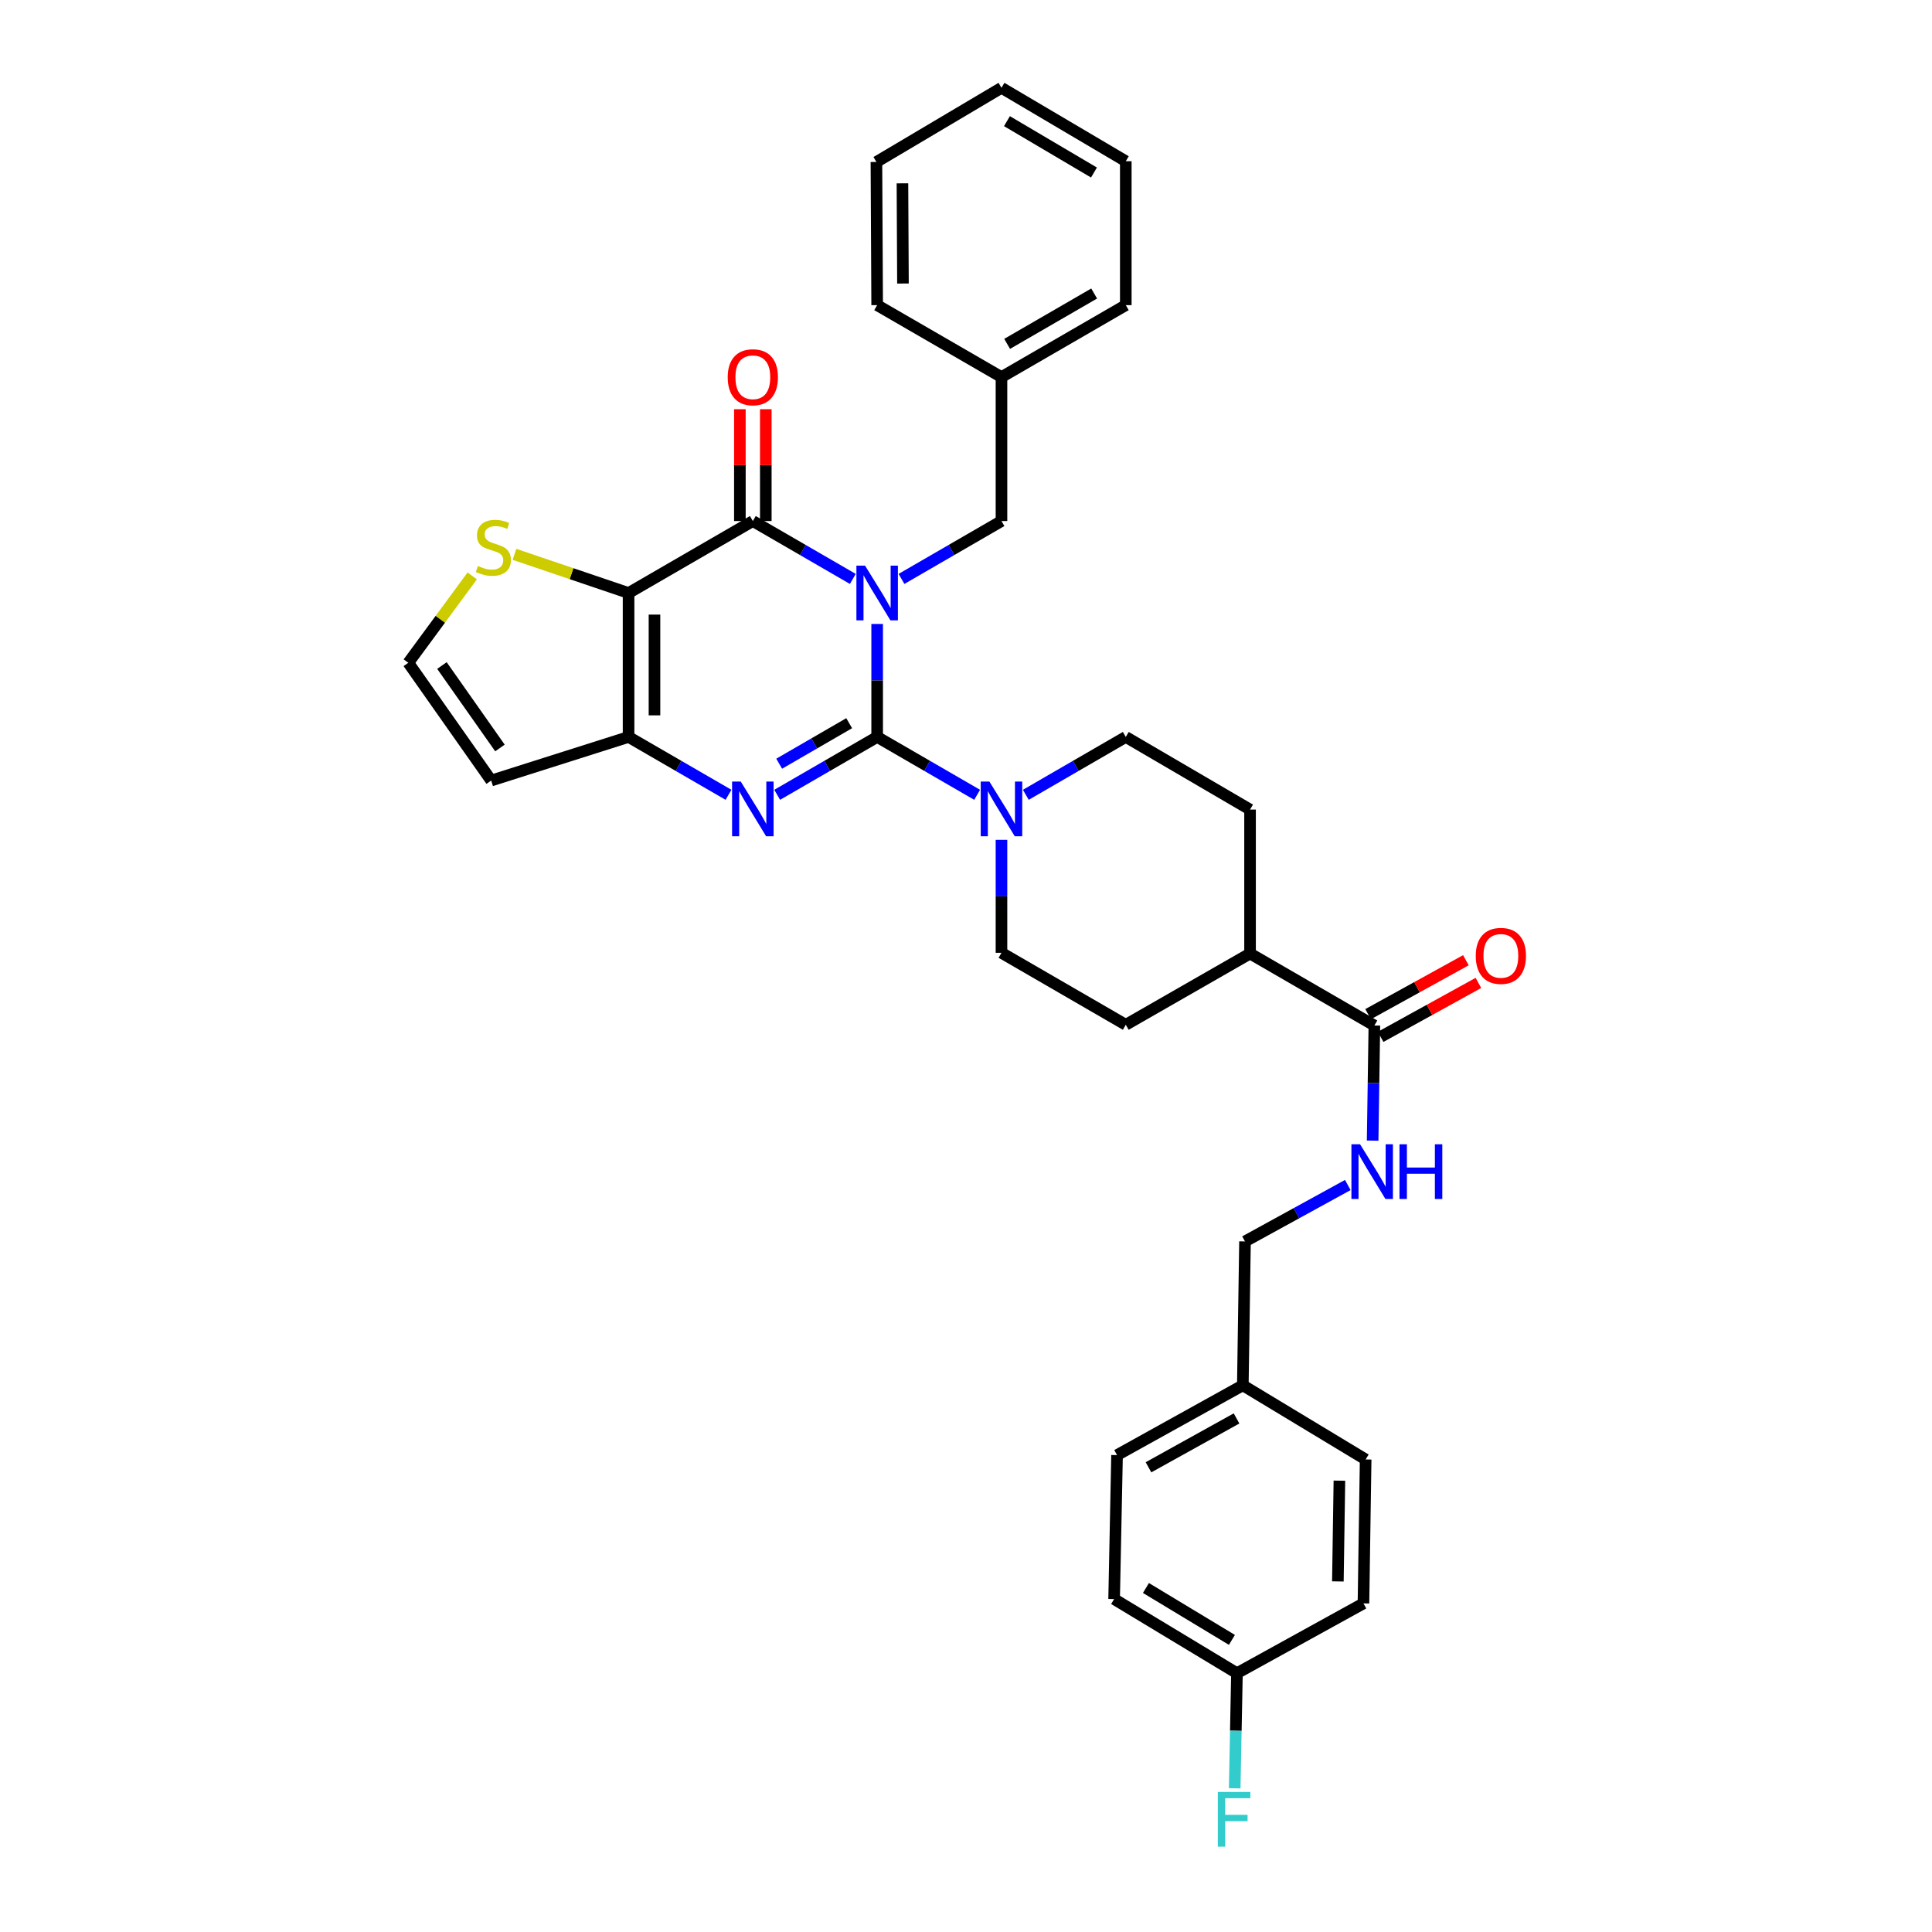<?xml version='1.0' encoding='iso-8859-1'?>
<svg version='1.1' baseProfile='full'
              xmlns='http://www.w3.org/2000/svg'
                      xmlns:rdkit='http://www.rdkit.org/xml'
                      xmlns:xlink='http://www.w3.org/1999/xlink'
                  xml:space='preserve'
width='1000px' height='1000px' viewBox='0 0 1000 1000'>
<!-- END OF HEADER -->
<rect style='opacity:1.0;fill:#FFFFFF;stroke:none' width='1000' height='1000' x='0' y='0'> </rect>
<path class='bond-0' d='M 454.015,322.964 L 454.015,352.202' style='fill:none;fill-rule:evenodd;stroke:#0000FF;stroke-width:6px;stroke-linecap:butt;stroke-linejoin:miter;stroke-opacity:1' />
<path class='bond-0' d='M 454.015,352.202 L 454.015,381.44' style='fill:none;fill-rule:evenodd;stroke:#000000;stroke-width:6px;stroke-linecap:butt;stroke-linejoin:miter;stroke-opacity:1' />
<path class='bond-1' d='M 441.416,299.648 L 415.541,284.668' style='fill:none;fill-rule:evenodd;stroke:#0000FF;stroke-width:6px;stroke-linecap:butt;stroke-linejoin:miter;stroke-opacity:1' />
<path class='bond-1' d='M 415.541,284.668 L 389.666,269.689' style='fill:none;fill-rule:evenodd;stroke:#000000;stroke-width:6px;stroke-linecap:butt;stroke-linejoin:miter;stroke-opacity:1' />
<path class='bond-8' d='M 466.613,299.648 L 492.489,284.668' style='fill:none;fill-rule:evenodd;stroke:#0000FF;stroke-width:6px;stroke-linecap:butt;stroke-linejoin:miter;stroke-opacity:1' />
<path class='bond-8' d='M 492.489,284.668 L 518.364,269.689' style='fill:none;fill-rule:evenodd;stroke:#000000;stroke-width:6px;stroke-linecap:butt;stroke-linejoin:miter;stroke-opacity:1' />
<path class='bond-2' d='M 454.015,381.44 L 428.14,396.417' style='fill:none;fill-rule:evenodd;stroke:#000000;stroke-width:6px;stroke-linecap:butt;stroke-linejoin:miter;stroke-opacity:1' />
<path class='bond-2' d='M 428.14,396.417 L 402.264,411.394' style='fill:none;fill-rule:evenodd;stroke:#0000FF;stroke-width:6px;stroke-linecap:butt;stroke-linejoin:miter;stroke-opacity:1' />
<path class='bond-2' d='M 439.533,374.324 L 421.42,384.808' style='fill:none;fill-rule:evenodd;stroke:#000000;stroke-width:6px;stroke-linecap:butt;stroke-linejoin:miter;stroke-opacity:1' />
<path class='bond-2' d='M 421.42,384.808 L 403.307,395.291' style='fill:none;fill-rule:evenodd;stroke:#0000FF;stroke-width:6px;stroke-linecap:butt;stroke-linejoin:miter;stroke-opacity:1' />
<path class='bond-5' d='M 454.015,381.44 L 479.89,396.417' style='fill:none;fill-rule:evenodd;stroke:#000000;stroke-width:6px;stroke-linecap:butt;stroke-linejoin:miter;stroke-opacity:1' />
<path class='bond-5' d='M 479.89,396.417 L 505.765,411.394' style='fill:none;fill-rule:evenodd;stroke:#0000FF;stroke-width:6px;stroke-linecap:butt;stroke-linejoin:miter;stroke-opacity:1' />
<path class='bond-3' d='M 389.666,269.689 L 325.346,306.942' style='fill:none;fill-rule:evenodd;stroke:#000000;stroke-width:6px;stroke-linecap:butt;stroke-linejoin:miter;stroke-opacity:1' />
<path class='bond-12' d='M 396.373,269.689 L 396.373,240.747' style='fill:none;fill-rule:evenodd;stroke:#000000;stroke-width:6px;stroke-linecap:butt;stroke-linejoin:miter;stroke-opacity:1' />
<path class='bond-12' d='M 396.373,240.747 L 396.373,211.805' style='fill:none;fill-rule:evenodd;stroke:#FF0000;stroke-width:6px;stroke-linecap:butt;stroke-linejoin:miter;stroke-opacity:1' />
<path class='bond-12' d='M 382.959,269.689 L 382.959,240.747' style='fill:none;fill-rule:evenodd;stroke:#000000;stroke-width:6px;stroke-linecap:butt;stroke-linejoin:miter;stroke-opacity:1' />
<path class='bond-12' d='M 382.959,240.747 L 382.959,211.805' style='fill:none;fill-rule:evenodd;stroke:#FF0000;stroke-width:6px;stroke-linecap:butt;stroke-linejoin:miter;stroke-opacity:1' />
<path class='bond-33' d='M 377.068,411.391 L 351.207,396.416' style='fill:none;fill-rule:evenodd;stroke:#0000FF;stroke-width:6px;stroke-linecap:butt;stroke-linejoin:miter;stroke-opacity:1' />
<path class='bond-33' d='M 351.207,396.416 L 325.346,381.44' style='fill:none;fill-rule:evenodd;stroke:#000000;stroke-width:6px;stroke-linecap:butt;stroke-linejoin:miter;stroke-opacity:1' />
<path class='bond-4' d='M 325.346,306.942 L 325.346,381.44' style='fill:none;fill-rule:evenodd;stroke:#000000;stroke-width:6px;stroke-linecap:butt;stroke-linejoin:miter;stroke-opacity:1' />
<path class='bond-4' d='M 338.76,318.116 L 338.76,370.266' style='fill:none;fill-rule:evenodd;stroke:#000000;stroke-width:6px;stroke-linecap:butt;stroke-linejoin:miter;stroke-opacity:1' />
<path class='bond-6' d='M 325.346,306.942 L 295.819,296.934' style='fill:none;fill-rule:evenodd;stroke:#000000;stroke-width:6px;stroke-linecap:butt;stroke-linejoin:miter;stroke-opacity:1' />
<path class='bond-6' d='M 295.819,296.934 L 266.291,286.925' style='fill:none;fill-rule:evenodd;stroke:#CCCC00;stroke-width:6px;stroke-linecap:butt;stroke-linejoin:miter;stroke-opacity:1' />
<path class='bond-9' d='M 325.346,381.44 L 254.238,404.013' style='fill:none;fill-rule:evenodd;stroke:#000000;stroke-width:6px;stroke-linecap:butt;stroke-linejoin:miter;stroke-opacity:1' />
<path class='bond-13' d='M 530.962,411.393 L 556.834,396.417' style='fill:none;fill-rule:evenodd;stroke:#0000FF;stroke-width:6px;stroke-linecap:butt;stroke-linejoin:miter;stroke-opacity:1' />
<path class='bond-13' d='M 556.834,396.417 L 582.705,381.44' style='fill:none;fill-rule:evenodd;stroke:#000000;stroke-width:6px;stroke-linecap:butt;stroke-linejoin:miter;stroke-opacity:1' />
<path class='bond-14' d='M 518.364,434.708 L 518.364,463.939' style='fill:none;fill-rule:evenodd;stroke:#0000FF;stroke-width:6px;stroke-linecap:butt;stroke-linejoin:miter;stroke-opacity:1' />
<path class='bond-14' d='M 518.364,463.939 L 518.364,493.17' style='fill:none;fill-rule:evenodd;stroke:#000000;stroke-width:6px;stroke-linecap:butt;stroke-linejoin:miter;stroke-opacity:1' />
<path class='bond-10' d='M 244.427,298.085 L 227.882,320.57' style='fill:none;fill-rule:evenodd;stroke:#CCCC00;stroke-width:6px;stroke-linecap:butt;stroke-linejoin:miter;stroke-opacity:1' />
<path class='bond-10' d='M 227.882,320.57 L 211.337,343.055' style='fill:none;fill-rule:evenodd;stroke:#000000;stroke-width:6px;stroke-linecap:butt;stroke-linejoin:miter;stroke-opacity:1' />
<path class='bond-7' d='M 711.373,530.803 L 647.024,493.55' style='fill:none;fill-rule:evenodd;stroke:#000000;stroke-width:6px;stroke-linecap:butt;stroke-linejoin:miter;stroke-opacity:1' />
<path class='bond-11' d='M 711.373,530.803 L 710.924,560.593' style='fill:none;fill-rule:evenodd;stroke:#000000;stroke-width:6px;stroke-linecap:butt;stroke-linejoin:miter;stroke-opacity:1' />
<path class='bond-11' d='M 710.924,560.593 L 710.475,590.384' style='fill:none;fill-rule:evenodd;stroke:#0000FF;stroke-width:6px;stroke-linecap:butt;stroke-linejoin:miter;stroke-opacity:1' />
<path class='bond-16' d='M 714.613,536.676 L 739.915,522.717' style='fill:none;fill-rule:evenodd;stroke:#000000;stroke-width:6px;stroke-linecap:butt;stroke-linejoin:miter;stroke-opacity:1' />
<path class='bond-16' d='M 739.915,522.717 L 765.218,508.758' style='fill:none;fill-rule:evenodd;stroke:#FF0000;stroke-width:6px;stroke-linecap:butt;stroke-linejoin:miter;stroke-opacity:1' />
<path class='bond-16' d='M 708.134,524.931 L 733.436,510.972' style='fill:none;fill-rule:evenodd;stroke:#000000;stroke-width:6px;stroke-linecap:butt;stroke-linejoin:miter;stroke-opacity:1' />
<path class='bond-16' d='M 733.436,510.972 L 758.738,497.013' style='fill:none;fill-rule:evenodd;stroke:#FF0000;stroke-width:6px;stroke-linecap:butt;stroke-linejoin:miter;stroke-opacity:1' />
<path class='bond-22' d='M 518.364,269.689 L 518.364,195.182' style='fill:none;fill-rule:evenodd;stroke:#000000;stroke-width:6px;stroke-linecap:butt;stroke-linejoin:miter;stroke-opacity:1' />
<path class='bond-34' d='M 254.238,404.013 L 211.337,343.055' style='fill:none;fill-rule:evenodd;stroke:#000000;stroke-width:6px;stroke-linecap:butt;stroke-linejoin:miter;stroke-opacity:1' />
<path class='bond-34' d='M 258.773,387.149 L 228.741,344.478' style='fill:none;fill-rule:evenodd;stroke:#000000;stroke-width:6px;stroke-linecap:butt;stroke-linejoin:miter;stroke-opacity:1' />
<path class='bond-19' d='M 697.616,613.36 L 671.012,627.961' style='fill:none;fill-rule:evenodd;stroke:#0000FF;stroke-width:6px;stroke-linecap:butt;stroke-linejoin:miter;stroke-opacity:1' />
<path class='bond-19' d='M 671.012,627.961 L 644.409,642.562' style='fill:none;fill-rule:evenodd;stroke:#000000;stroke-width:6px;stroke-linecap:butt;stroke-linejoin:miter;stroke-opacity:1' />
<path class='bond-17' d='M 582.705,381.44 L 647.024,419.036' style='fill:none;fill-rule:evenodd;stroke:#000000;stroke-width:6px;stroke-linecap:butt;stroke-linejoin:miter;stroke-opacity:1' />
<path class='bond-18' d='M 518.364,493.17 L 582.705,530.423' style='fill:none;fill-rule:evenodd;stroke:#000000;stroke-width:6px;stroke-linecap:butt;stroke-linejoin:miter;stroke-opacity:1' />
<path class='bond-15' d='M 647.024,493.55 L 582.705,530.423' style='fill:none;fill-rule:evenodd;stroke:#000000;stroke-width:6px;stroke-linecap:butt;stroke-linejoin:miter;stroke-opacity:1' />
<path class='bond-35' d='M 647.024,493.55 L 647.024,419.036' style='fill:none;fill-rule:evenodd;stroke:#000000;stroke-width:6px;stroke-linecap:butt;stroke-linejoin:miter;stroke-opacity:1' />
<path class='bond-21' d='M 644.409,642.562 L 643.283,717.031' style='fill:none;fill-rule:evenodd;stroke:#000000;stroke-width:6px;stroke-linecap:butt;stroke-linejoin:miter;stroke-opacity:1' />
<path class='bond-20' d='M 640.243,866.044 L 576.669,827.673' style='fill:none;fill-rule:evenodd;stroke:#000000;stroke-width:6px;stroke-linecap:butt;stroke-linejoin:miter;stroke-opacity:1' />
<path class='bond-20' d='M 637.638,848.804 L 593.136,821.944' style='fill:none;fill-rule:evenodd;stroke:#000000;stroke-width:6px;stroke-linecap:butt;stroke-linejoin:miter;stroke-opacity:1' />
<path class='bond-23' d='M 640.243,866.044 L 639.659,895.834' style='fill:none;fill-rule:evenodd;stroke:#000000;stroke-width:6px;stroke-linecap:butt;stroke-linejoin:miter;stroke-opacity:1' />
<path class='bond-23' d='M 639.659,895.834 L 639.075,925.624' style='fill:none;fill-rule:evenodd;stroke:#33CCCC;stroke-width:6px;stroke-linecap:butt;stroke-linejoin:miter;stroke-opacity:1' />
<path class='bond-37' d='M 640.243,866.044 L 705.725,829.916' style='fill:none;fill-rule:evenodd;stroke:#000000;stroke-width:6px;stroke-linecap:butt;stroke-linejoin:miter;stroke-opacity:1' />
<path class='bond-26' d='M 643.283,717.031 L 706.857,755.417' style='fill:none;fill-rule:evenodd;stroke:#000000;stroke-width:6px;stroke-linecap:butt;stroke-linejoin:miter;stroke-opacity:1' />
<path class='bond-27' d='M 643.283,717.031 L 578.182,753.159' style='fill:none;fill-rule:evenodd;stroke:#000000;stroke-width:6px;stroke-linecap:butt;stroke-linejoin:miter;stroke-opacity:1' />
<path class='bond-27' d='M 640.027,734.179 L 594.456,759.469' style='fill:none;fill-rule:evenodd;stroke:#000000;stroke-width:6px;stroke-linecap:butt;stroke-linejoin:miter;stroke-opacity:1' />
<path class='bond-28' d='M 518.364,195.182 L 582.705,157.944' style='fill:none;fill-rule:evenodd;stroke:#000000;stroke-width:6px;stroke-linecap:butt;stroke-linejoin:miter;stroke-opacity:1' />
<path class='bond-28' d='M 521.296,177.987 L 566.335,151.92' style='fill:none;fill-rule:evenodd;stroke:#000000;stroke-width:6px;stroke-linecap:butt;stroke-linejoin:miter;stroke-opacity:1' />
<path class='bond-29' d='M 518.364,195.182 L 454.015,157.944' style='fill:none;fill-rule:evenodd;stroke:#000000;stroke-width:6px;stroke-linecap:butt;stroke-linejoin:miter;stroke-opacity:1' />
<path class='bond-24' d='M 705.725,829.916 L 706.857,755.417' style='fill:none;fill-rule:evenodd;stroke:#000000;stroke-width:6px;stroke-linecap:butt;stroke-linejoin:miter;stroke-opacity:1' />
<path class='bond-24' d='M 692.482,818.537 L 693.275,766.388' style='fill:none;fill-rule:evenodd;stroke:#000000;stroke-width:6px;stroke-linecap:butt;stroke-linejoin:miter;stroke-opacity:1' />
<path class='bond-25' d='M 576.669,827.673 L 578.182,753.159' style='fill:none;fill-rule:evenodd;stroke:#000000;stroke-width:6px;stroke-linecap:butt;stroke-linejoin:miter;stroke-opacity:1' />
<path class='bond-31' d='M 582.705,157.944 L 582.705,83.445' style='fill:none;fill-rule:evenodd;stroke:#000000;stroke-width:6px;stroke-linecap:butt;stroke-linejoin:miter;stroke-opacity:1' />
<path class='bond-30' d='M 454.015,157.944 L 453.635,83.84' style='fill:none;fill-rule:evenodd;stroke:#000000;stroke-width:6px;stroke-linecap:butt;stroke-linejoin:miter;stroke-opacity:1' />
<path class='bond-30' d='M 467.371,146.76 L 467.105,94.887' style='fill:none;fill-rule:evenodd;stroke:#000000;stroke-width:6px;stroke-linecap:butt;stroke-linejoin:miter;stroke-opacity:1' />
<path class='bond-32' d='M 453.635,83.84 L 518.364,45.455' style='fill:none;fill-rule:evenodd;stroke:#000000;stroke-width:6px;stroke-linecap:butt;stroke-linejoin:miter;stroke-opacity:1' />
<path class='bond-36' d='M 582.705,83.445 L 518.364,45.455' style='fill:none;fill-rule:evenodd;stroke:#000000;stroke-width:6px;stroke-linecap:butt;stroke-linejoin:miter;stroke-opacity:1' />
<path class='bond-36' d='M 566.234,89.297 L 521.195,62.704' style='fill:none;fill-rule:evenodd;stroke:#000000;stroke-width:6px;stroke-linecap:butt;stroke-linejoin:miter;stroke-opacity:1' />
<path  class='atom-0' d='M 447.755 292.782
L 457.035 307.782
Q 457.955 309.262, 459.435 311.942
Q 460.915 314.622, 460.995 314.782
L 460.995 292.782
L 464.755 292.782
L 464.755 321.102
L 460.875 321.102
L 450.915 304.702
Q 449.755 302.782, 448.515 300.582
Q 447.315 298.382, 446.955 297.702
L 446.955 321.102
L 443.275 321.102
L 443.275 292.782
L 447.755 292.782
' fill='#0000FF'/>
<path  class='atom-3' d='M 383.406 404.526
L 392.686 419.526
Q 393.606 421.006, 395.086 423.686
Q 396.566 426.366, 396.646 426.526
L 396.646 404.526
L 400.406 404.526
L 400.406 432.846
L 396.526 432.846
L 386.566 416.446
Q 385.406 414.526, 384.166 412.326
Q 382.966 410.126, 382.606 409.446
L 382.606 432.846
L 378.926 432.846
L 378.926 404.526
L 383.406 404.526
' fill='#0000FF'/>
<path  class='atom-6' d='M 512.104 404.526
L 521.384 419.526
Q 522.304 421.006, 523.784 423.686
Q 525.264 426.366, 525.344 426.526
L 525.344 404.526
L 529.104 404.526
L 529.104 432.846
L 525.224 432.846
L 515.264 416.446
Q 514.104 414.526, 512.864 412.326
Q 511.664 410.126, 511.304 409.446
L 511.304 432.846
L 507.624 432.846
L 507.624 404.526
L 512.104 404.526
' fill='#0000FF'/>
<path  class='atom-7' d='M 247.364 292.942
Q 247.684 293.062, 249.004 293.622
Q 250.324 294.182, 251.764 294.542
Q 253.244 294.862, 254.684 294.862
Q 257.364 294.862, 258.924 293.582
Q 260.484 292.262, 260.484 289.982
Q 260.484 288.422, 259.684 287.462
Q 258.924 286.502, 257.724 285.982
Q 256.524 285.462, 254.524 284.862
Q 252.004 284.102, 250.484 283.382
Q 249.004 282.662, 247.924 281.142
Q 246.884 279.622, 246.884 277.062
Q 246.884 273.502, 249.284 271.302
Q 251.724 269.102, 256.524 269.102
Q 259.804 269.102, 263.524 270.662
L 262.604 273.742
Q 259.204 272.342, 256.644 272.342
Q 253.884 272.342, 252.364 273.502
Q 250.844 274.622, 250.884 276.582
Q 250.884 278.102, 251.644 279.022
Q 252.444 279.942, 253.564 280.462
Q 254.724 280.982, 256.644 281.582
Q 259.204 282.382, 260.724 283.182
Q 262.244 283.982, 263.324 285.622
Q 264.444 287.222, 264.444 289.982
Q 264.444 293.902, 261.804 296.022
Q 259.204 298.102, 254.844 298.102
Q 252.324 298.102, 250.404 297.542
Q 248.524 297.022, 246.284 296.102
L 247.364 292.942
' fill='#CCCC00'/>
<path  class='atom-12' d='M 703.973 592.275
L 713.253 607.275
Q 714.173 608.755, 715.653 611.435
Q 717.133 614.115, 717.213 614.275
L 717.213 592.275
L 720.973 592.275
L 720.973 620.595
L 717.093 620.595
L 707.133 604.195
Q 705.973 602.275, 704.733 600.075
Q 703.533 597.875, 703.173 597.195
L 703.173 620.595
L 699.493 620.595
L 699.493 592.275
L 703.973 592.275
' fill='#0000FF'/>
<path  class='atom-12' d='M 724.373 592.275
L 728.213 592.275
L 728.213 604.315
L 742.693 604.315
L 742.693 592.275
L 746.533 592.275
L 746.533 620.595
L 742.693 620.595
L 742.693 607.515
L 728.213 607.515
L 728.213 620.595
L 724.373 620.595
L 724.373 592.275
' fill='#0000FF'/>
<path  class='atom-13' d='M 376.666 195.262
Q 376.666 188.462, 380.026 184.662
Q 383.386 180.862, 389.666 180.862
Q 395.946 180.862, 399.306 184.662
Q 402.666 188.462, 402.666 195.262
Q 402.666 202.142, 399.266 206.062
Q 395.866 209.942, 389.666 209.942
Q 383.426 209.942, 380.026 206.062
Q 376.666 202.182, 376.666 195.262
M 389.666 206.742
Q 393.986 206.742, 396.306 203.862
Q 398.666 200.942, 398.666 195.262
Q 398.666 189.702, 396.306 186.902
Q 393.986 184.062, 389.666 184.062
Q 385.346 184.062, 382.986 186.862
Q 380.666 189.662, 380.666 195.262
Q 380.666 200.982, 382.986 203.862
Q 385.346 206.742, 389.666 206.742
' fill='#FF0000'/>
<path  class='atom-17' d='M 763.848 494.763
Q 763.848 487.963, 767.208 484.163
Q 770.568 480.363, 776.848 480.363
Q 783.128 480.363, 786.488 484.163
Q 789.848 487.963, 789.848 494.763
Q 789.848 501.643, 786.448 505.563
Q 783.048 509.443, 776.848 509.443
Q 770.608 509.443, 767.208 505.563
Q 763.848 501.683, 763.848 494.763
M 776.848 506.243
Q 781.168 506.243, 783.488 503.363
Q 785.848 500.443, 785.848 494.763
Q 785.848 489.203, 783.488 486.403
Q 781.168 483.563, 776.848 483.563
Q 772.528 483.563, 770.168 486.363
Q 767.848 489.163, 767.848 494.763
Q 767.848 500.483, 770.168 503.363
Q 772.528 506.243, 776.848 506.243
' fill='#FF0000'/>
<path  class='atom-24' d='M 630.34 927.515
L 647.18 927.515
L 647.18 930.755
L 634.14 930.755
L 634.14 939.355
L 645.74 939.355
L 645.74 942.635
L 634.14 942.635
L 634.14 955.835
L 630.34 955.835
L 630.34 927.515
' fill='#33CCCC'/>
</svg>
